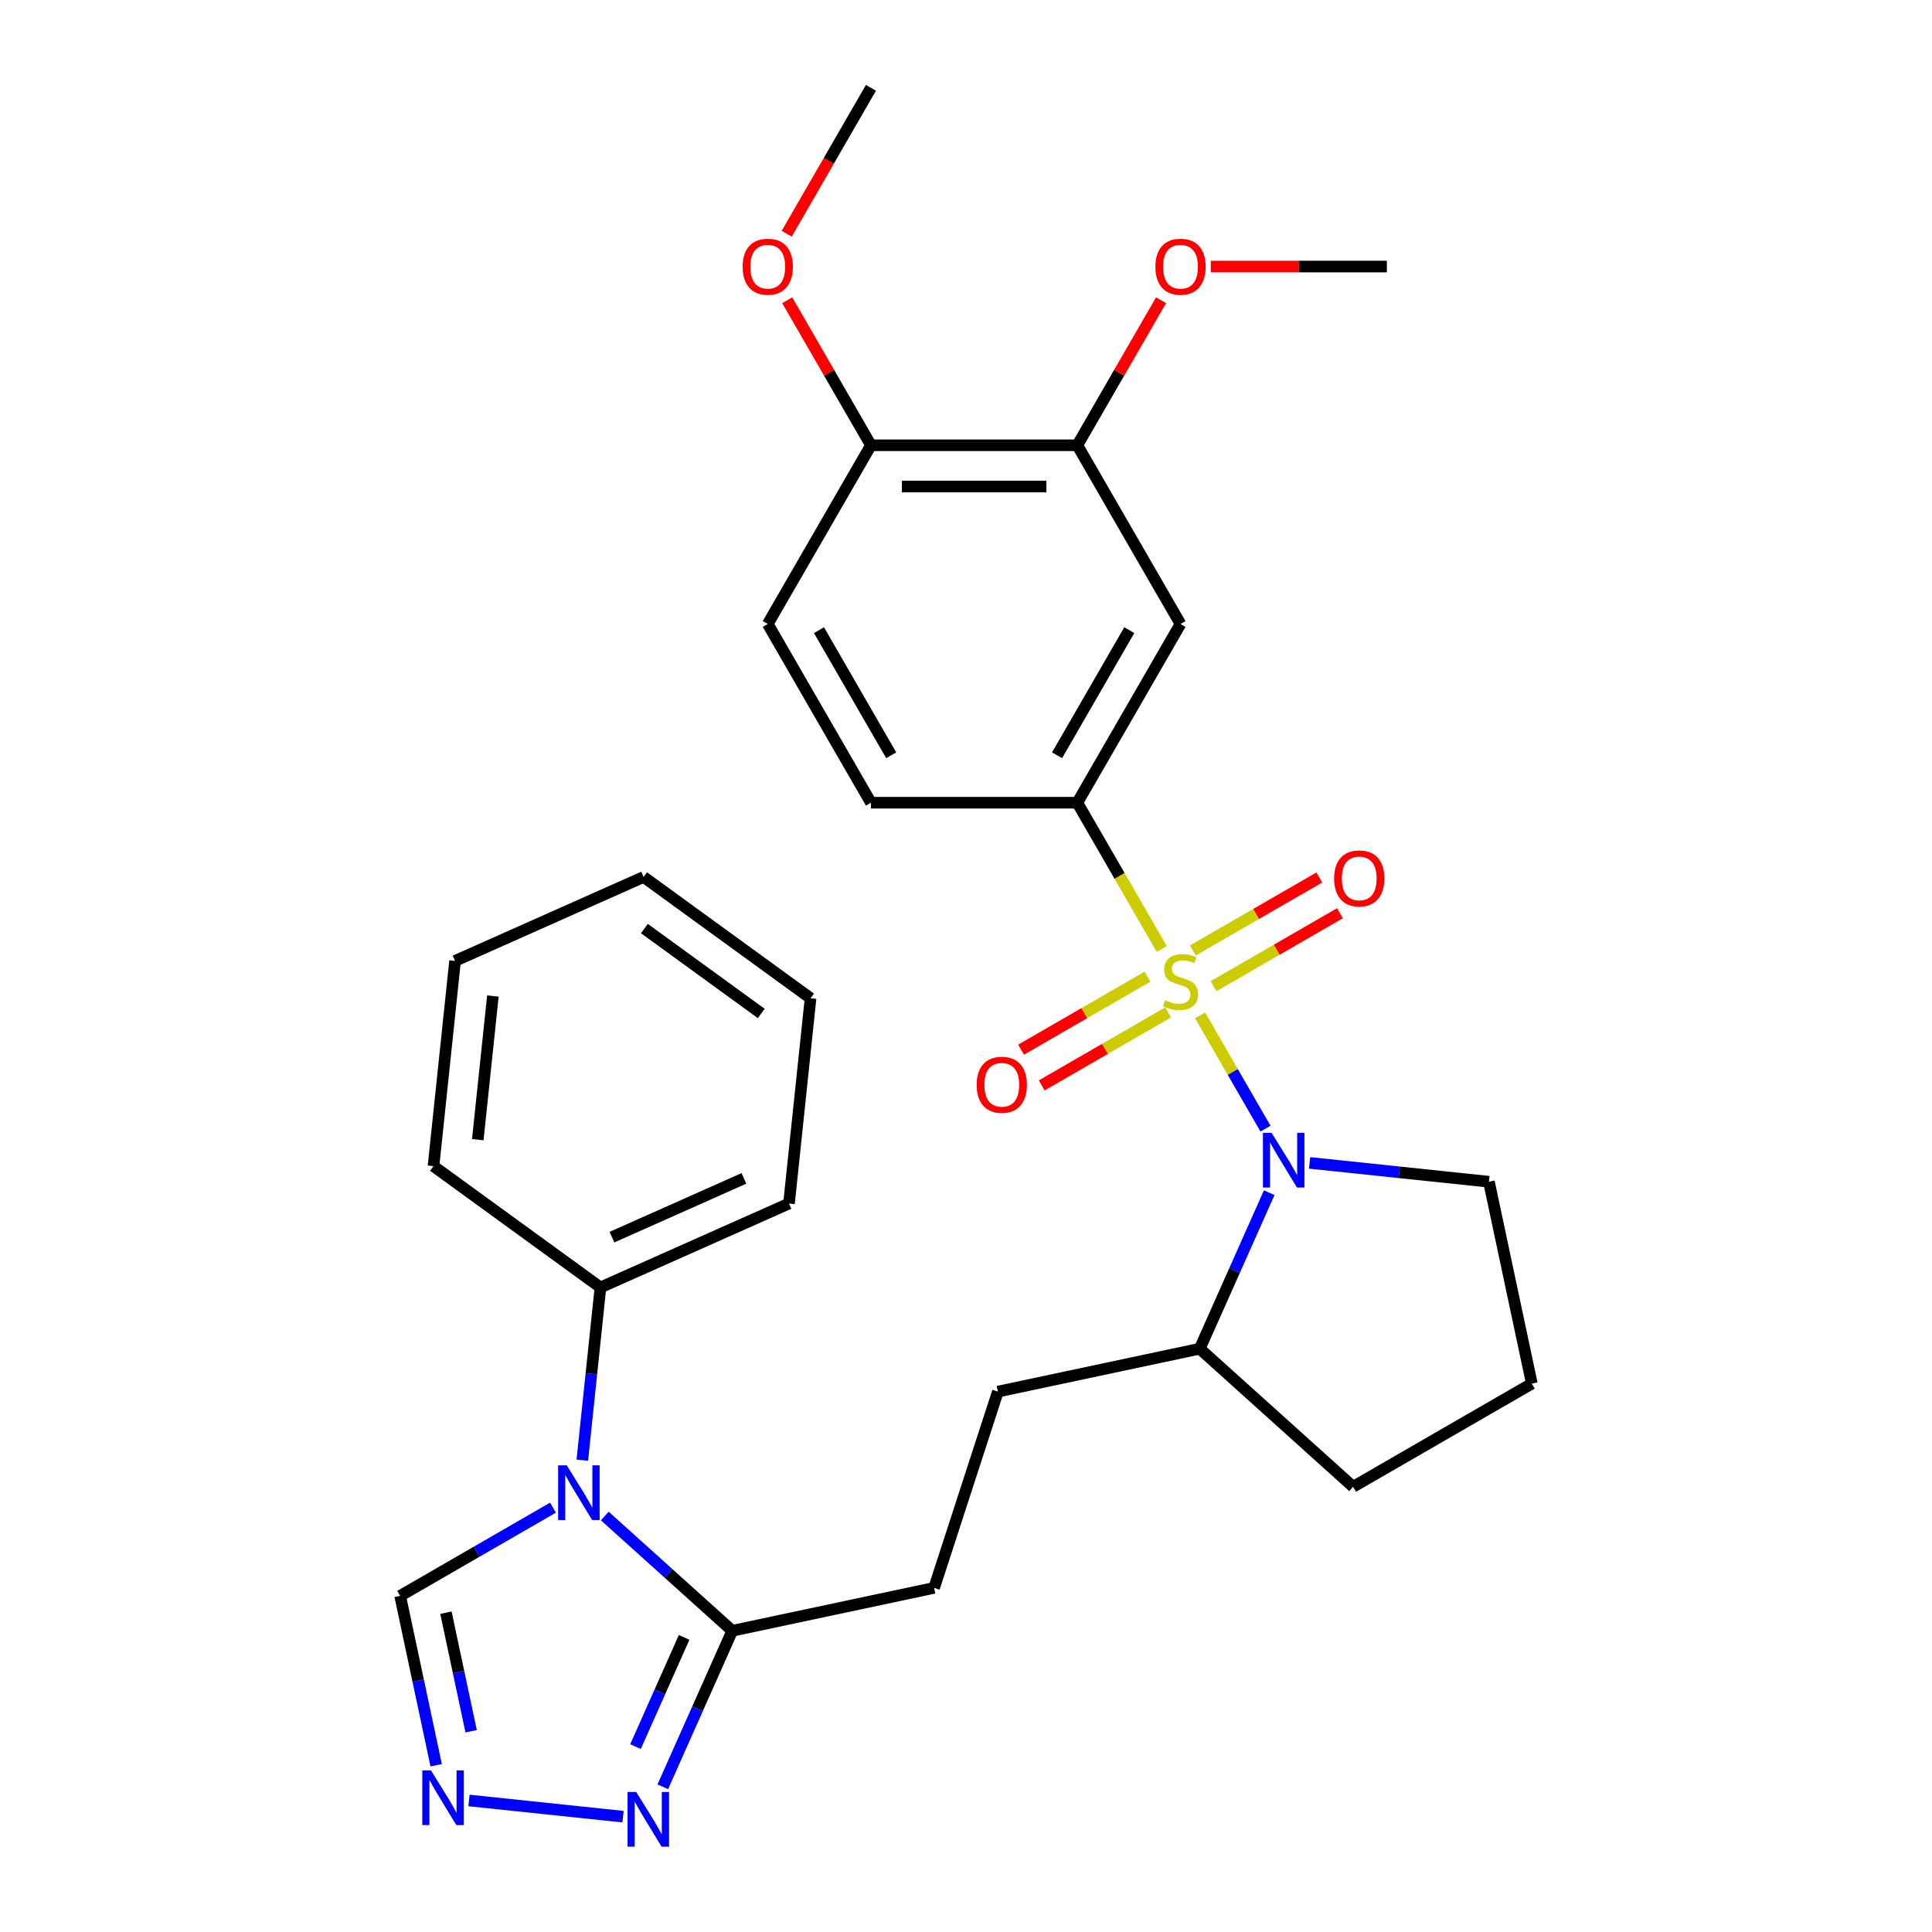 <?xml version='1.0' encoding='iso-8859-1'?>
<svg version='1.1' baseProfile='full'
              xmlns='http://www.w3.org/2000/svg'
                      xmlns:rdkit='http://www.rdkit.org/xml'
                      xmlns:xlink='http://www.w3.org/1999/xlink'
                  xml:space='preserve'
width='1000px' height='1000px' viewBox='0 0 1000 1000'>
<!-- END OF HEADER -->
<rect style='opacity:1.0;fill:#FFFFFF;stroke:none' width='1000' height='1000' x='0' y='0'> </rect>
<path class='bond-0' d='M 621.159,525.543 L 638.085,554.86' style='fill:none;fill-rule:evenodd;stroke:#CCCC00;stroke-width:6px;stroke-linecap:butt;stroke-linejoin:miter;stroke-opacity:1' />
<path class='bond-0' d='M 638.085,554.86 L 655.011,584.176' style='fill:none;fill-rule:evenodd;stroke:#0000FF;stroke-width:6px;stroke-linecap:butt;stroke-linejoin:miter;stroke-opacity:1' />
<path class='bond-2' d='M 601.332,491.202 L 579.475,453.343' style='fill:none;fill-rule:evenodd;stroke:#CCCC00;stroke-width:6px;stroke-linecap:butt;stroke-linejoin:miter;stroke-opacity:1' />
<path class='bond-2' d='M 579.475,453.343 L 557.617,415.485' style='fill:none;fill-rule:evenodd;stroke:#000000;stroke-width:6px;stroke-linecap:butt;stroke-linejoin:miter;stroke-opacity:1' />
<path class='bond-8' d='M 593.935,505.526 L 561.222,524.413' style='fill:none;fill-rule:evenodd;stroke:#CCCC00;stroke-width:6px;stroke-linecap:butt;stroke-linejoin:miter;stroke-opacity:1' />
<path class='bond-8' d='M 561.222,524.413 L 528.509,543.299' style='fill:none;fill-rule:evenodd;stroke:#FF0000;stroke-width:6px;stroke-linecap:butt;stroke-linejoin:miter;stroke-opacity:1' />
<path class='bond-8' d='M 604.617,524.027 L 571.904,542.914' style='fill:none;fill-rule:evenodd;stroke:#CCCC00;stroke-width:6px;stroke-linecap:butt;stroke-linejoin:miter;stroke-opacity:1' />
<path class='bond-8' d='M 571.904,542.914 L 539.191,561.801' style='fill:none;fill-rule:evenodd;stroke:#FF0000;stroke-width:6px;stroke-linecap:butt;stroke-linejoin:miter;stroke-opacity:1' />
<path class='bond-9' d='M 628.118,510.459 L 660.831,491.572' style='fill:none;fill-rule:evenodd;stroke:#CCCC00;stroke-width:6px;stroke-linecap:butt;stroke-linejoin:miter;stroke-opacity:1' />
<path class='bond-9' d='M 660.831,491.572 L 693.544,472.685' style='fill:none;fill-rule:evenodd;stroke:#FF0000;stroke-width:6px;stroke-linecap:butt;stroke-linejoin:miter;stroke-opacity:1' />
<path class='bond-9' d='M 617.436,491.958 L 650.149,473.071' style='fill:none;fill-rule:evenodd;stroke:#CCCC00;stroke-width:6px;stroke-linecap:butt;stroke-linejoin:miter;stroke-opacity:1' />
<path class='bond-9' d='M 650.149,473.071 L 682.862,454.184' style='fill:none;fill-rule:evenodd;stroke:#FF0000;stroke-width:6px;stroke-linecap:butt;stroke-linejoin:miter;stroke-opacity:1' />
<path class='bond-11' d='M 656.942,617.33 L 638.965,657.707' style='fill:none;fill-rule:evenodd;stroke:#0000FF;stroke-width:6px;stroke-linecap:butt;stroke-linejoin:miter;stroke-opacity:1' />
<path class='bond-11' d='M 638.965,657.707 L 620.989,698.084' style='fill:none;fill-rule:evenodd;stroke:#000000;stroke-width:6px;stroke-linecap:butt;stroke-linejoin:miter;stroke-opacity:1' />
<path class='bond-18' d='M 677.846,601.909 L 724.258,606.788' style='fill:none;fill-rule:evenodd;stroke:#0000FF;stroke-width:6px;stroke-linecap:butt;stroke-linejoin:miter;stroke-opacity:1' />
<path class='bond-18' d='M 724.258,606.788 L 770.669,611.666' style='fill:none;fill-rule:evenodd;stroke:#000000;stroke-width:6px;stroke-linecap:butt;stroke-linejoin:miter;stroke-opacity:1' />
<path class='bond-1' d='M 313.04,784.691 L 346.026,814.391' style='fill:none;fill-rule:evenodd;stroke:#0000FF;stroke-width:6px;stroke-linecap:butt;stroke-linejoin:miter;stroke-opacity:1' />
<path class='bond-1' d='M 346.026,814.391 L 379.011,844.092' style='fill:none;fill-rule:evenodd;stroke:#000000;stroke-width:6px;stroke-linecap:butt;stroke-linejoin:miter;stroke-opacity:1' />
<path class='bond-7' d='M 286.219,780.359 L 246.671,803.192' style='fill:none;fill-rule:evenodd;stroke:#0000FF;stroke-width:6px;stroke-linecap:butt;stroke-linejoin:miter;stroke-opacity:1' />
<path class='bond-7' d='M 246.671,803.192 L 207.122,826.025' style='fill:none;fill-rule:evenodd;stroke:#000000;stroke-width:6px;stroke-linecap:butt;stroke-linejoin:miter;stroke-opacity:1' />
<path class='bond-12' d='M 301.399,755.786 L 306.097,711.084' style='fill:none;fill-rule:evenodd;stroke:#0000FF;stroke-width:6px;stroke-linecap:butt;stroke-linejoin:miter;stroke-opacity:1' />
<path class='bond-12' d='M 306.097,711.084 L 310.795,666.383' style='fill:none;fill-rule:evenodd;stroke:#000000;stroke-width:6px;stroke-linecap:butt;stroke-linejoin:miter;stroke-opacity:1' />
<path class='bond-6' d='M 557.617,415.485 L 611.026,322.977' style='fill:none;fill-rule:evenodd;stroke:#000000;stroke-width:6px;stroke-linecap:butt;stroke-linejoin:miter;stroke-opacity:1' />
<path class='bond-6' d='M 547.127,390.927 L 584.514,326.172' style='fill:none;fill-rule:evenodd;stroke:#000000;stroke-width:6px;stroke-linecap:butt;stroke-linejoin:miter;stroke-opacity:1' />
<path class='bond-15' d='M 557.617,415.485 L 450.799,415.485' style='fill:none;fill-rule:evenodd;stroke:#000000;stroke-width:6px;stroke-linecap:butt;stroke-linejoin:miter;stroke-opacity:1' />
<path class='bond-3' d='M 379.011,844.092 L 483.496,821.883' style='fill:none;fill-rule:evenodd;stroke:#000000;stroke-width:6px;stroke-linecap:butt;stroke-linejoin:miter;stroke-opacity:1' />
<path class='bond-5' d='M 379.011,844.092 L 361.035,884.468' style='fill:none;fill-rule:evenodd;stroke:#000000;stroke-width:6px;stroke-linecap:butt;stroke-linejoin:miter;stroke-opacity:1' />
<path class='bond-5' d='M 361.035,884.468 L 343.058,924.845' style='fill:none;fill-rule:evenodd;stroke:#0000FF;stroke-width:6px;stroke-linecap:butt;stroke-linejoin:miter;stroke-opacity:1' />
<path class='bond-5' d='M 354.102,847.515 L 341.518,875.779' style='fill:none;fill-rule:evenodd;stroke:#000000;stroke-width:6px;stroke-linecap:butt;stroke-linejoin:miter;stroke-opacity:1' />
<path class='bond-5' d='M 341.518,875.779 L 328.934,904.042' style='fill:none;fill-rule:evenodd;stroke:#0000FF;stroke-width:6px;stroke-linecap:butt;stroke-linejoin:miter;stroke-opacity:1' />
<path class='bond-4' d='M 242.741,931.919 L 322.491,940.301' style='fill:none;fill-rule:evenodd;stroke:#0000FF;stroke-width:6px;stroke-linecap:butt;stroke-linejoin:miter;stroke-opacity:1' />
<path class='bond-32' d='M 225.754,913.679 L 216.438,869.852' style='fill:none;fill-rule:evenodd;stroke:#0000FF;stroke-width:6px;stroke-linecap:butt;stroke-linejoin:miter;stroke-opacity:1' />
<path class='bond-32' d='M 216.438,869.852 L 207.122,826.025' style='fill:none;fill-rule:evenodd;stroke:#000000;stroke-width:6px;stroke-linecap:butt;stroke-linejoin:miter;stroke-opacity:1' />
<path class='bond-32' d='M 243.856,896.089 L 237.335,865.411' style='fill:none;fill-rule:evenodd;stroke:#0000FF;stroke-width:6px;stroke-linecap:butt;stroke-linejoin:miter;stroke-opacity:1' />
<path class='bond-32' d='M 237.335,865.411 L 230.814,834.732' style='fill:none;fill-rule:evenodd;stroke:#000000;stroke-width:6px;stroke-linecap:butt;stroke-linejoin:miter;stroke-opacity:1' />
<path class='bond-10' d='M 611.026,322.977 L 557.617,230.47' style='fill:none;fill-rule:evenodd;stroke:#000000;stroke-width:6px;stroke-linecap:butt;stroke-linejoin:miter;stroke-opacity:1' />
<path class='bond-19' d='M 557.617,230.47 L 579.29,192.931' style='fill:none;fill-rule:evenodd;stroke:#000000;stroke-width:6px;stroke-linecap:butt;stroke-linejoin:miter;stroke-opacity:1' />
<path class='bond-19' d='M 579.29,192.931 L 600.963,155.393' style='fill:none;fill-rule:evenodd;stroke:#FF0000;stroke-width:6px;stroke-linecap:butt;stroke-linejoin:miter;stroke-opacity:1' />
<path class='bond-31' d='M 557.617,230.47 L 450.799,230.47' style='fill:none;fill-rule:evenodd;stroke:#000000;stroke-width:6px;stroke-linecap:butt;stroke-linejoin:miter;stroke-opacity:1' />
<path class='bond-31' d='M 541.594,251.833 L 466.821,251.833' style='fill:none;fill-rule:evenodd;stroke:#000000;stroke-width:6px;stroke-linecap:butt;stroke-linejoin:miter;stroke-opacity:1' />
<path class='bond-16' d='M 620.989,698.084 L 516.504,720.292' style='fill:none;fill-rule:evenodd;stroke:#000000;stroke-width:6px;stroke-linecap:butt;stroke-linejoin:miter;stroke-opacity:1' />
<path class='bond-22' d='M 620.989,698.084 L 700.37,769.559' style='fill:none;fill-rule:evenodd;stroke:#000000;stroke-width:6px;stroke-linecap:butt;stroke-linejoin:miter;stroke-opacity:1' />
<path class='bond-23' d='M 310.795,666.383 L 408.379,622.936' style='fill:none;fill-rule:evenodd;stroke:#000000;stroke-width:6px;stroke-linecap:butt;stroke-linejoin:miter;stroke-opacity:1' />
<path class='bond-23' d='M 316.743,640.349 L 385.052,609.936' style='fill:none;fill-rule:evenodd;stroke:#000000;stroke-width:6px;stroke-linecap:butt;stroke-linejoin:miter;stroke-opacity:1' />
<path class='bond-24' d='M 310.795,666.383 L 224.377,603.596' style='fill:none;fill-rule:evenodd;stroke:#000000;stroke-width:6px;stroke-linecap:butt;stroke-linejoin:miter;stroke-opacity:1' />
<path class='bond-13' d='M 483.496,821.883 L 516.504,720.292' style='fill:none;fill-rule:evenodd;stroke:#000000;stroke-width:6px;stroke-linecap:butt;stroke-linejoin:miter;stroke-opacity:1' />
<path class='bond-14' d='M 450.799,230.47 L 397.389,322.977' style='fill:none;fill-rule:evenodd;stroke:#000000;stroke-width:6px;stroke-linecap:butt;stroke-linejoin:miter;stroke-opacity:1' />
<path class='bond-20' d='M 450.799,230.47 L 429.126,192.931' style='fill:none;fill-rule:evenodd;stroke:#000000;stroke-width:6px;stroke-linecap:butt;stroke-linejoin:miter;stroke-opacity:1' />
<path class='bond-20' d='M 429.126,192.931 L 407.453,155.393' style='fill:none;fill-rule:evenodd;stroke:#FF0000;stroke-width:6px;stroke-linecap:butt;stroke-linejoin:miter;stroke-opacity:1' />
<path class='bond-17' d='M 450.799,415.485 L 397.389,322.977' style='fill:none;fill-rule:evenodd;stroke:#000000;stroke-width:6px;stroke-linecap:butt;stroke-linejoin:miter;stroke-opacity:1' />
<path class='bond-17' d='M 461.289,390.927 L 423.902,326.172' style='fill:none;fill-rule:evenodd;stroke:#000000;stroke-width:6px;stroke-linecap:butt;stroke-linejoin:miter;stroke-opacity:1' />
<path class='bond-21' d='M 770.669,611.666 L 792.878,716.15' style='fill:none;fill-rule:evenodd;stroke:#000000;stroke-width:6px;stroke-linecap:butt;stroke-linejoin:miter;stroke-opacity:1' />
<path class='bond-25' d='M 626.697,137.962 L 672.271,137.962' style='fill:none;fill-rule:evenodd;stroke:#FF0000;stroke-width:6px;stroke-linecap:butt;stroke-linejoin:miter;stroke-opacity:1' />
<path class='bond-25' d='M 672.271,137.962 L 717.845,137.962' style='fill:none;fill-rule:evenodd;stroke:#000000;stroke-width:6px;stroke-linecap:butt;stroke-linejoin:miter;stroke-opacity:1' />
<path class='bond-26' d='M 407.199,120.972 L 428.999,83.213' style='fill:none;fill-rule:evenodd;stroke:#FF0000;stroke-width:6px;stroke-linecap:butt;stroke-linejoin:miter;stroke-opacity:1' />
<path class='bond-26' d='M 428.999,83.213 L 450.799,45.455' style='fill:none;fill-rule:evenodd;stroke:#000000;stroke-width:6px;stroke-linecap:butt;stroke-linejoin:miter;stroke-opacity:1' />
<path class='bond-30' d='M 792.878,716.15 L 700.37,769.559' style='fill:none;fill-rule:evenodd;stroke:#000000;stroke-width:6px;stroke-linecap:butt;stroke-linejoin:miter;stroke-opacity:1' />
<path class='bond-28' d='M 408.379,622.936 L 419.544,516.702' style='fill:none;fill-rule:evenodd;stroke:#000000;stroke-width:6px;stroke-linecap:butt;stroke-linejoin:miter;stroke-opacity:1' />
<path class='bond-27' d='M 224.377,603.596 L 235.543,497.363' style='fill:none;fill-rule:evenodd;stroke:#000000;stroke-width:6px;stroke-linecap:butt;stroke-linejoin:miter;stroke-opacity:1' />
<path class='bond-27' d='M 247.299,589.894 L 255.115,515.531' style='fill:none;fill-rule:evenodd;stroke:#000000;stroke-width:6px;stroke-linecap:butt;stroke-linejoin:miter;stroke-opacity:1' />
<path class='bond-29' d='M 235.543,497.363 L 333.126,453.916' style='fill:none;fill-rule:evenodd;stroke:#000000;stroke-width:6px;stroke-linecap:butt;stroke-linejoin:miter;stroke-opacity:1' />
<path class='bond-33' d='M 419.544,516.702 L 333.126,453.916' style='fill:none;fill-rule:evenodd;stroke:#000000;stroke-width:6px;stroke-linecap:butt;stroke-linejoin:miter;stroke-opacity:1' />
<path class='bond-33' d='M 394.024,524.568 L 333.532,480.618' style='fill:none;fill-rule:evenodd;stroke:#000000;stroke-width:6px;stroke-linecap:butt;stroke-linejoin:miter;stroke-opacity:1' />
<path  class='atom-0' d='M 603.026 517.712
Q 603.346 517.832, 604.666 518.392
Q 605.986 518.952, 607.426 519.312
Q 608.906 519.632, 610.346 519.632
Q 613.026 519.632, 614.586 518.352
Q 616.146 517.032, 616.146 514.752
Q 616.146 513.192, 615.346 512.232
Q 614.586 511.272, 613.386 510.752
Q 612.186 510.232, 610.186 509.632
Q 607.666 508.872, 606.146 508.152
Q 604.666 507.432, 603.586 505.912
Q 602.546 504.392, 602.546 501.832
Q 602.546 498.272, 604.946 496.072
Q 607.386 493.872, 612.186 493.872
Q 615.466 493.872, 619.186 495.432
L 618.266 498.512
Q 614.866 497.112, 612.306 497.112
Q 609.546 497.112, 608.026 498.272
Q 606.506 499.392, 606.546 501.352
Q 606.546 502.872, 607.306 503.792
Q 608.106 504.712, 609.226 505.232
Q 610.386 505.752, 612.306 506.352
Q 614.866 507.152, 616.386 507.952
Q 617.906 508.752, 618.986 510.392
Q 620.106 511.992, 620.106 514.752
Q 620.106 518.672, 617.466 520.792
Q 614.866 522.872, 610.506 522.872
Q 607.986 522.872, 606.066 522.312
Q 604.186 521.792, 601.946 520.872
L 603.026 517.712
' fill='#CCCC00'/>
<path  class='atom-1' d='M 658.176 586.34
L 667.456 601.34
Q 668.376 602.82, 669.856 605.5
Q 671.336 608.18, 671.416 608.34
L 671.416 586.34
L 675.176 586.34
L 675.176 614.66
L 671.296 614.66
L 661.336 598.26
Q 660.176 596.34, 658.936 594.14
Q 657.736 591.94, 657.376 591.26
L 657.376 614.66
L 653.696 614.66
L 653.696 586.34
L 658.176 586.34
' fill='#0000FF'/>
<path  class='atom-2' d='M 293.37 758.456
L 302.65 773.456
Q 303.57 774.936, 305.05 777.616
Q 306.53 780.296, 306.61 780.456
L 306.61 758.456
L 310.37 758.456
L 310.37 786.776
L 306.49 786.776
L 296.53 770.376
Q 295.37 768.456, 294.13 766.256
Q 292.93 764.056, 292.57 763.376
L 292.57 786.776
L 288.89 786.776
L 288.89 758.456
L 293.37 758.456
' fill='#0000FF'/>
<path  class='atom-5' d='M 223.071 916.35
L 232.351 931.35
Q 233.271 932.83, 234.751 935.51
Q 236.231 938.19, 236.311 938.35
L 236.311 916.35
L 240.071 916.35
L 240.071 944.67
L 236.191 944.67
L 226.231 928.27
Q 225.071 926.35, 223.831 924.15
Q 222.631 921.95, 222.271 921.27
L 222.271 944.67
L 218.591 944.67
L 218.591 916.35
L 223.071 916.35
' fill='#0000FF'/>
<path  class='atom-6' d='M 329.304 927.515
L 338.584 942.515
Q 339.504 943.995, 340.984 946.675
Q 342.464 949.355, 342.544 949.515
L 342.544 927.515
L 346.304 927.515
L 346.304 955.835
L 342.424 955.835
L 332.464 939.435
Q 331.304 937.515, 330.064 935.315
Q 328.864 933.115, 328.504 932.435
L 328.504 955.835
L 324.824 955.835
L 324.824 927.515
L 329.304 927.515
' fill='#0000FF'/>
<path  class='atom-9' d='M 505.519 561.482
Q 505.519 554.682, 508.879 550.882
Q 512.239 547.082, 518.519 547.082
Q 524.799 547.082, 528.159 550.882
Q 531.519 554.682, 531.519 561.482
Q 531.519 568.362, 528.119 572.282
Q 524.719 576.162, 518.519 576.162
Q 512.279 576.162, 508.879 572.282
Q 505.519 568.402, 505.519 561.482
M 518.519 572.962
Q 522.839 572.962, 525.159 570.082
Q 527.519 567.162, 527.519 561.482
Q 527.519 555.922, 525.159 553.122
Q 522.839 550.282, 518.519 550.282
Q 514.199 550.282, 511.839 553.082
Q 509.519 555.882, 509.519 561.482
Q 509.519 567.202, 511.839 570.082
Q 514.199 572.962, 518.519 572.962
' fill='#FF0000'/>
<path  class='atom-10' d='M 690.534 454.663
Q 690.534 447.863, 693.894 444.063
Q 697.254 440.263, 703.534 440.263
Q 709.814 440.263, 713.174 444.063
Q 716.534 447.863, 716.534 454.663
Q 716.534 461.543, 713.134 465.463
Q 709.734 469.343, 703.534 469.343
Q 697.294 469.343, 693.894 465.463
Q 690.534 461.583, 690.534 454.663
M 703.534 466.143
Q 707.854 466.143, 710.174 463.263
Q 712.534 460.343, 712.534 454.663
Q 712.534 449.103, 710.174 446.303
Q 707.854 443.463, 703.534 443.463
Q 699.214 443.463, 696.854 446.263
Q 694.534 449.063, 694.534 454.663
Q 694.534 460.383, 696.854 463.263
Q 699.214 466.143, 703.534 466.143
' fill='#FF0000'/>
<path  class='atom-20' d='M 598.026 138.042
Q 598.026 131.242, 601.386 127.442
Q 604.746 123.642, 611.026 123.642
Q 617.306 123.642, 620.666 127.442
Q 624.026 131.242, 624.026 138.042
Q 624.026 144.922, 620.626 148.842
Q 617.226 152.722, 611.026 152.722
Q 604.786 152.722, 601.386 148.842
Q 598.026 144.962, 598.026 138.042
M 611.026 149.522
Q 615.346 149.522, 617.666 146.642
Q 620.026 143.722, 620.026 138.042
Q 620.026 132.482, 617.666 129.682
Q 615.346 126.842, 611.026 126.842
Q 606.706 126.842, 604.346 129.642
Q 602.026 132.442, 602.026 138.042
Q 602.026 143.762, 604.346 146.642
Q 606.706 149.522, 611.026 149.522
' fill='#FF0000'/>
<path  class='atom-21' d='M 384.389 138.042
Q 384.389 131.242, 387.749 127.442
Q 391.109 123.642, 397.389 123.642
Q 403.669 123.642, 407.029 127.442
Q 410.389 131.242, 410.389 138.042
Q 410.389 144.922, 406.989 148.842
Q 403.589 152.722, 397.389 152.722
Q 391.149 152.722, 387.749 148.842
Q 384.389 144.962, 384.389 138.042
M 397.389 149.522
Q 401.709 149.522, 404.029 146.642
Q 406.389 143.722, 406.389 138.042
Q 406.389 132.482, 404.029 129.682
Q 401.709 126.842, 397.389 126.842
Q 393.069 126.842, 390.709 129.642
Q 388.389 132.442, 388.389 138.042
Q 388.389 143.762, 390.709 146.642
Q 393.069 149.522, 397.389 149.522
' fill='#FF0000'/>
</svg>
